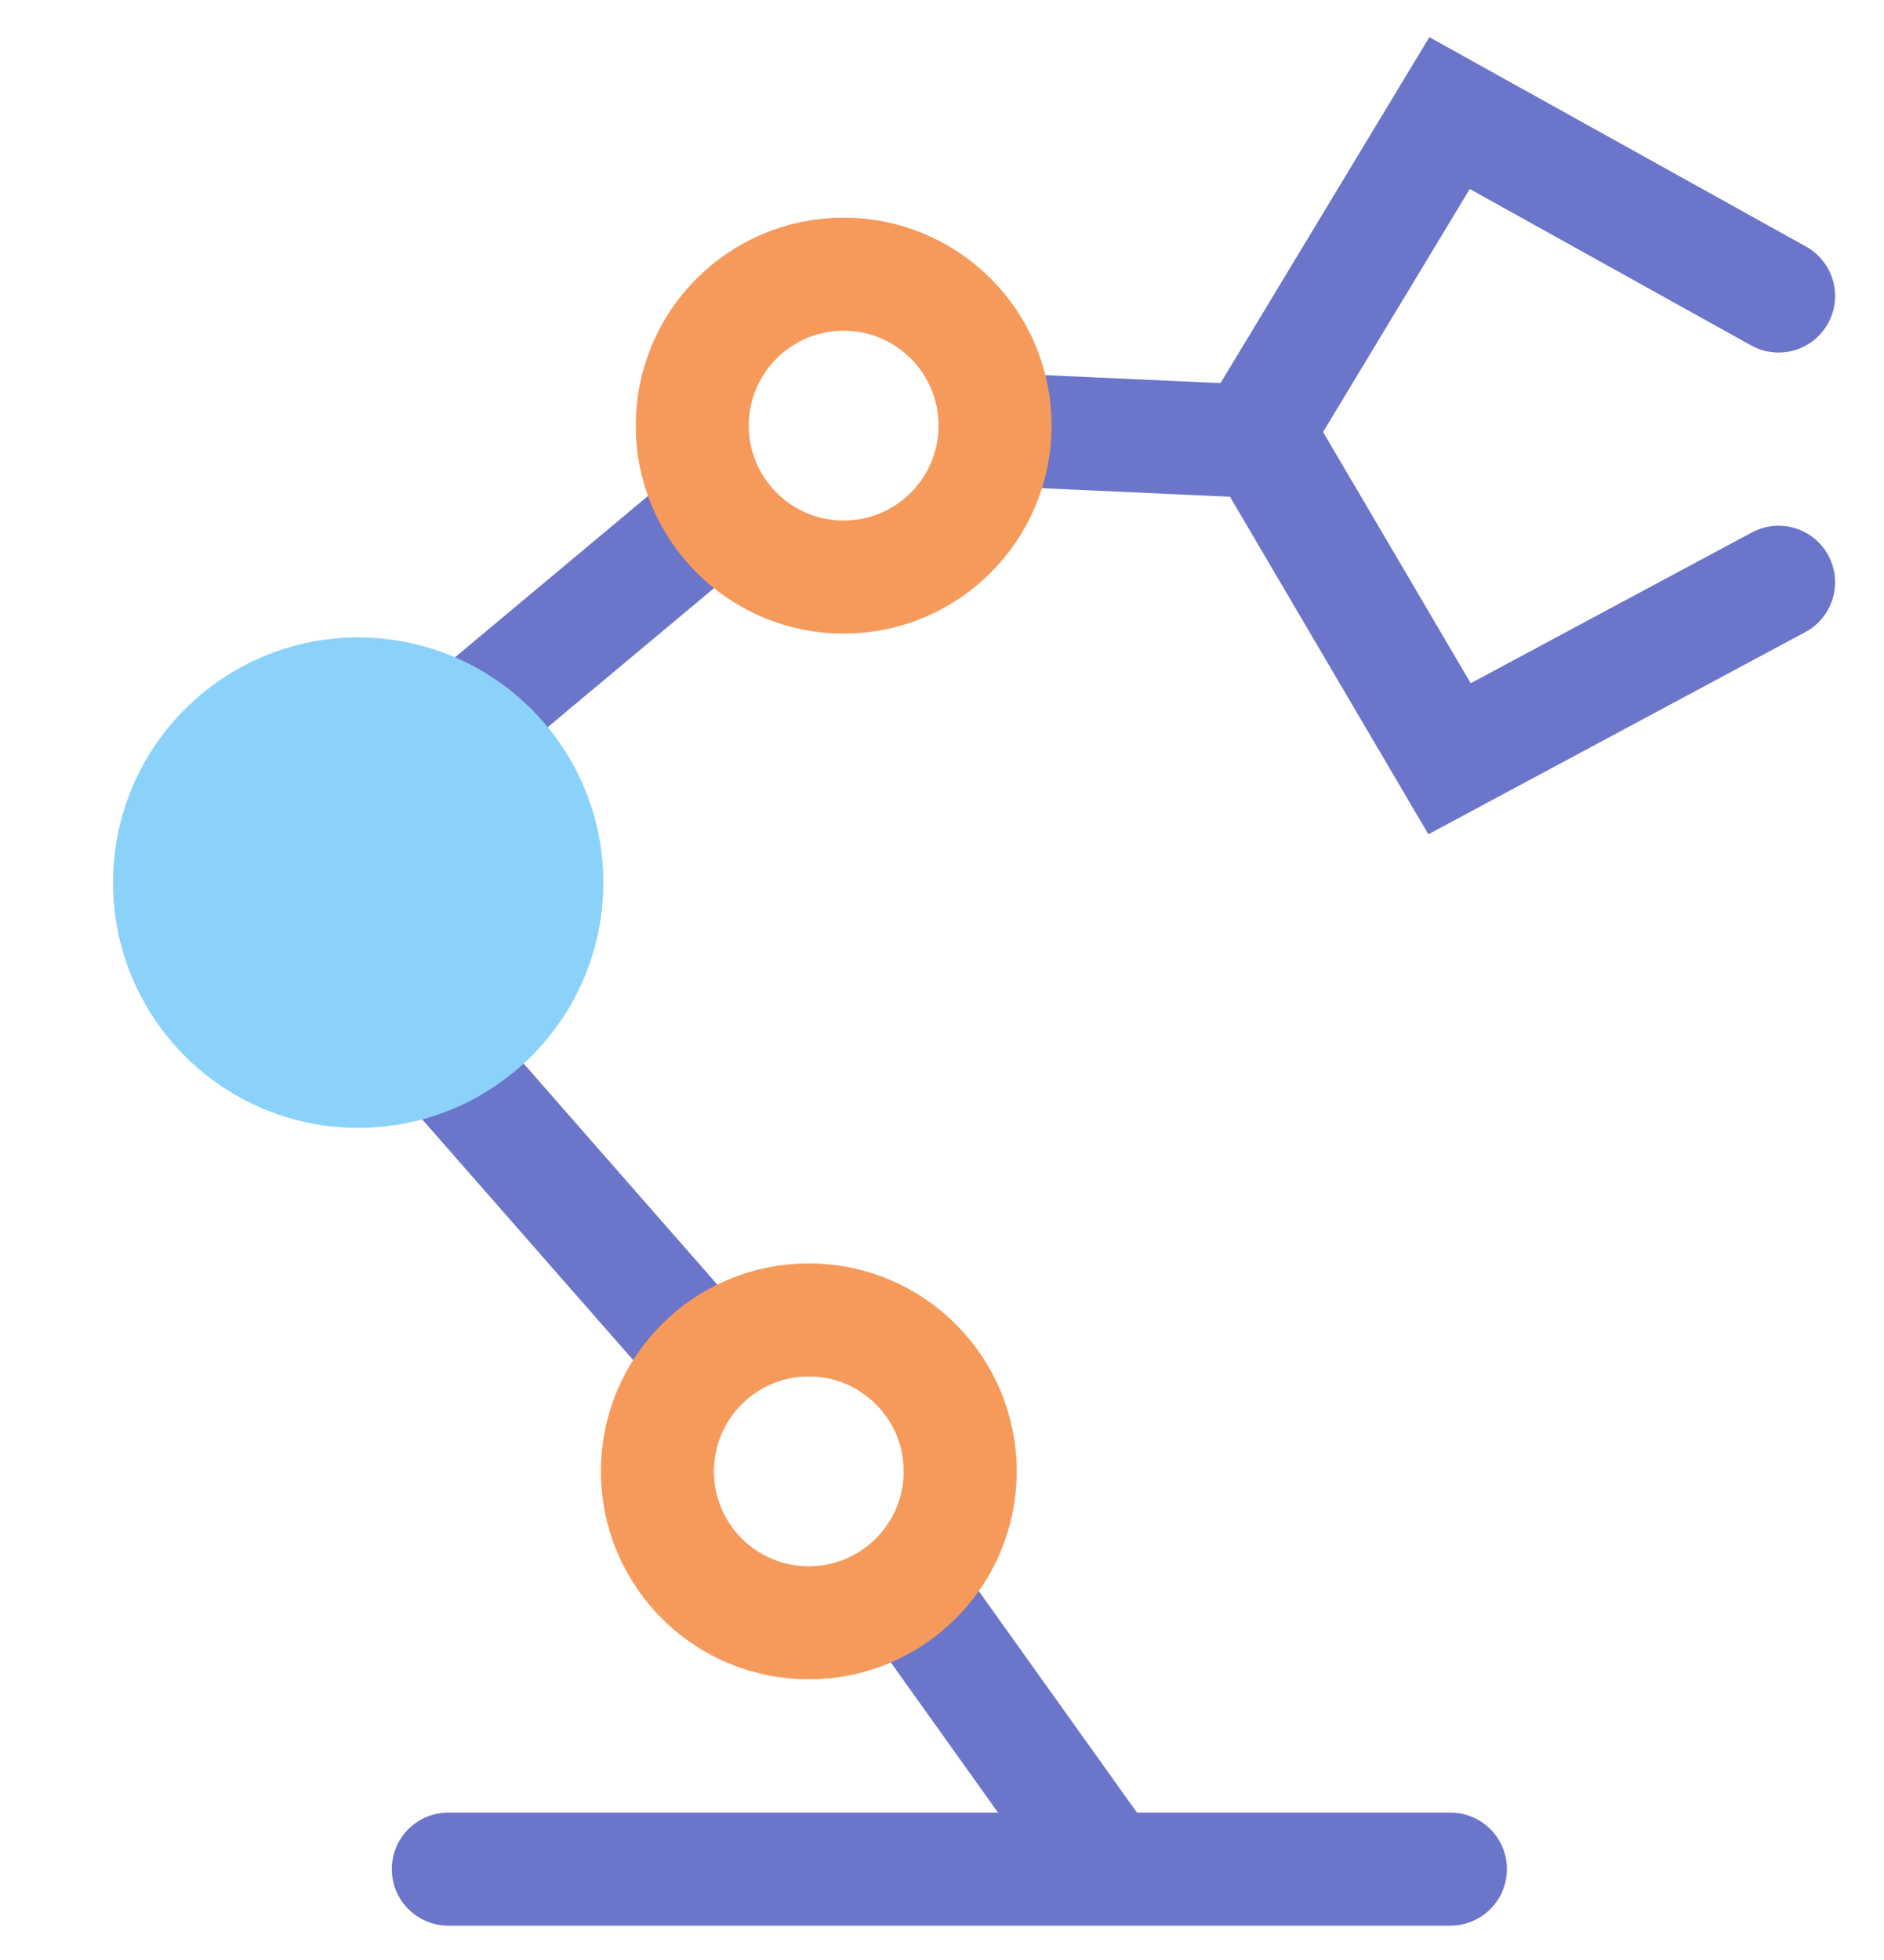 <svg width="50" height="52" viewBox="0 0 50 52" fill="none" xmlns="http://www.w3.org/2000/svg">
<line x1="24.566" y1="42.819" x2="29.19" y2="49.292" stroke="#6B75CA" stroke-width="3"/>
<line x1="11.375" y1="27.616" x2="18.924" y2="36.228" stroke="#6B75CA" stroke-width="3"/>
<line x1="9.944" y1="21.174" x2="18.684" y2="13.871" stroke="#6B75CA" stroke-width="3"/>
<line x1="11.898" y1="49.589" x2="38.492" y2="49.589" stroke="#6B75CA" stroke-width="3" stroke-linecap="round"/>
<line x1="26.188" y1="11.384" x2="33.435" y2="11.714" stroke="#6B75CA" stroke-width="3"/>
<circle cx="9.506" cy="23.417" r="6.506" fill="#8BD2FA"/>
<circle cx="22.39" cy="11.292" r="4.018" stroke="#F69A5B" stroke-width="3"/>
<circle cx="21.465" cy="39.036" r="4.018" stroke="#F69A5B" stroke-width="3"/>
<path d="M47.202 7.853L38.47 3L33.367 11.451L38.47 20.13L47.202 15.448" stroke="#6B75CA" stroke-width="3" stroke-linecap="round"/>
</svg>
